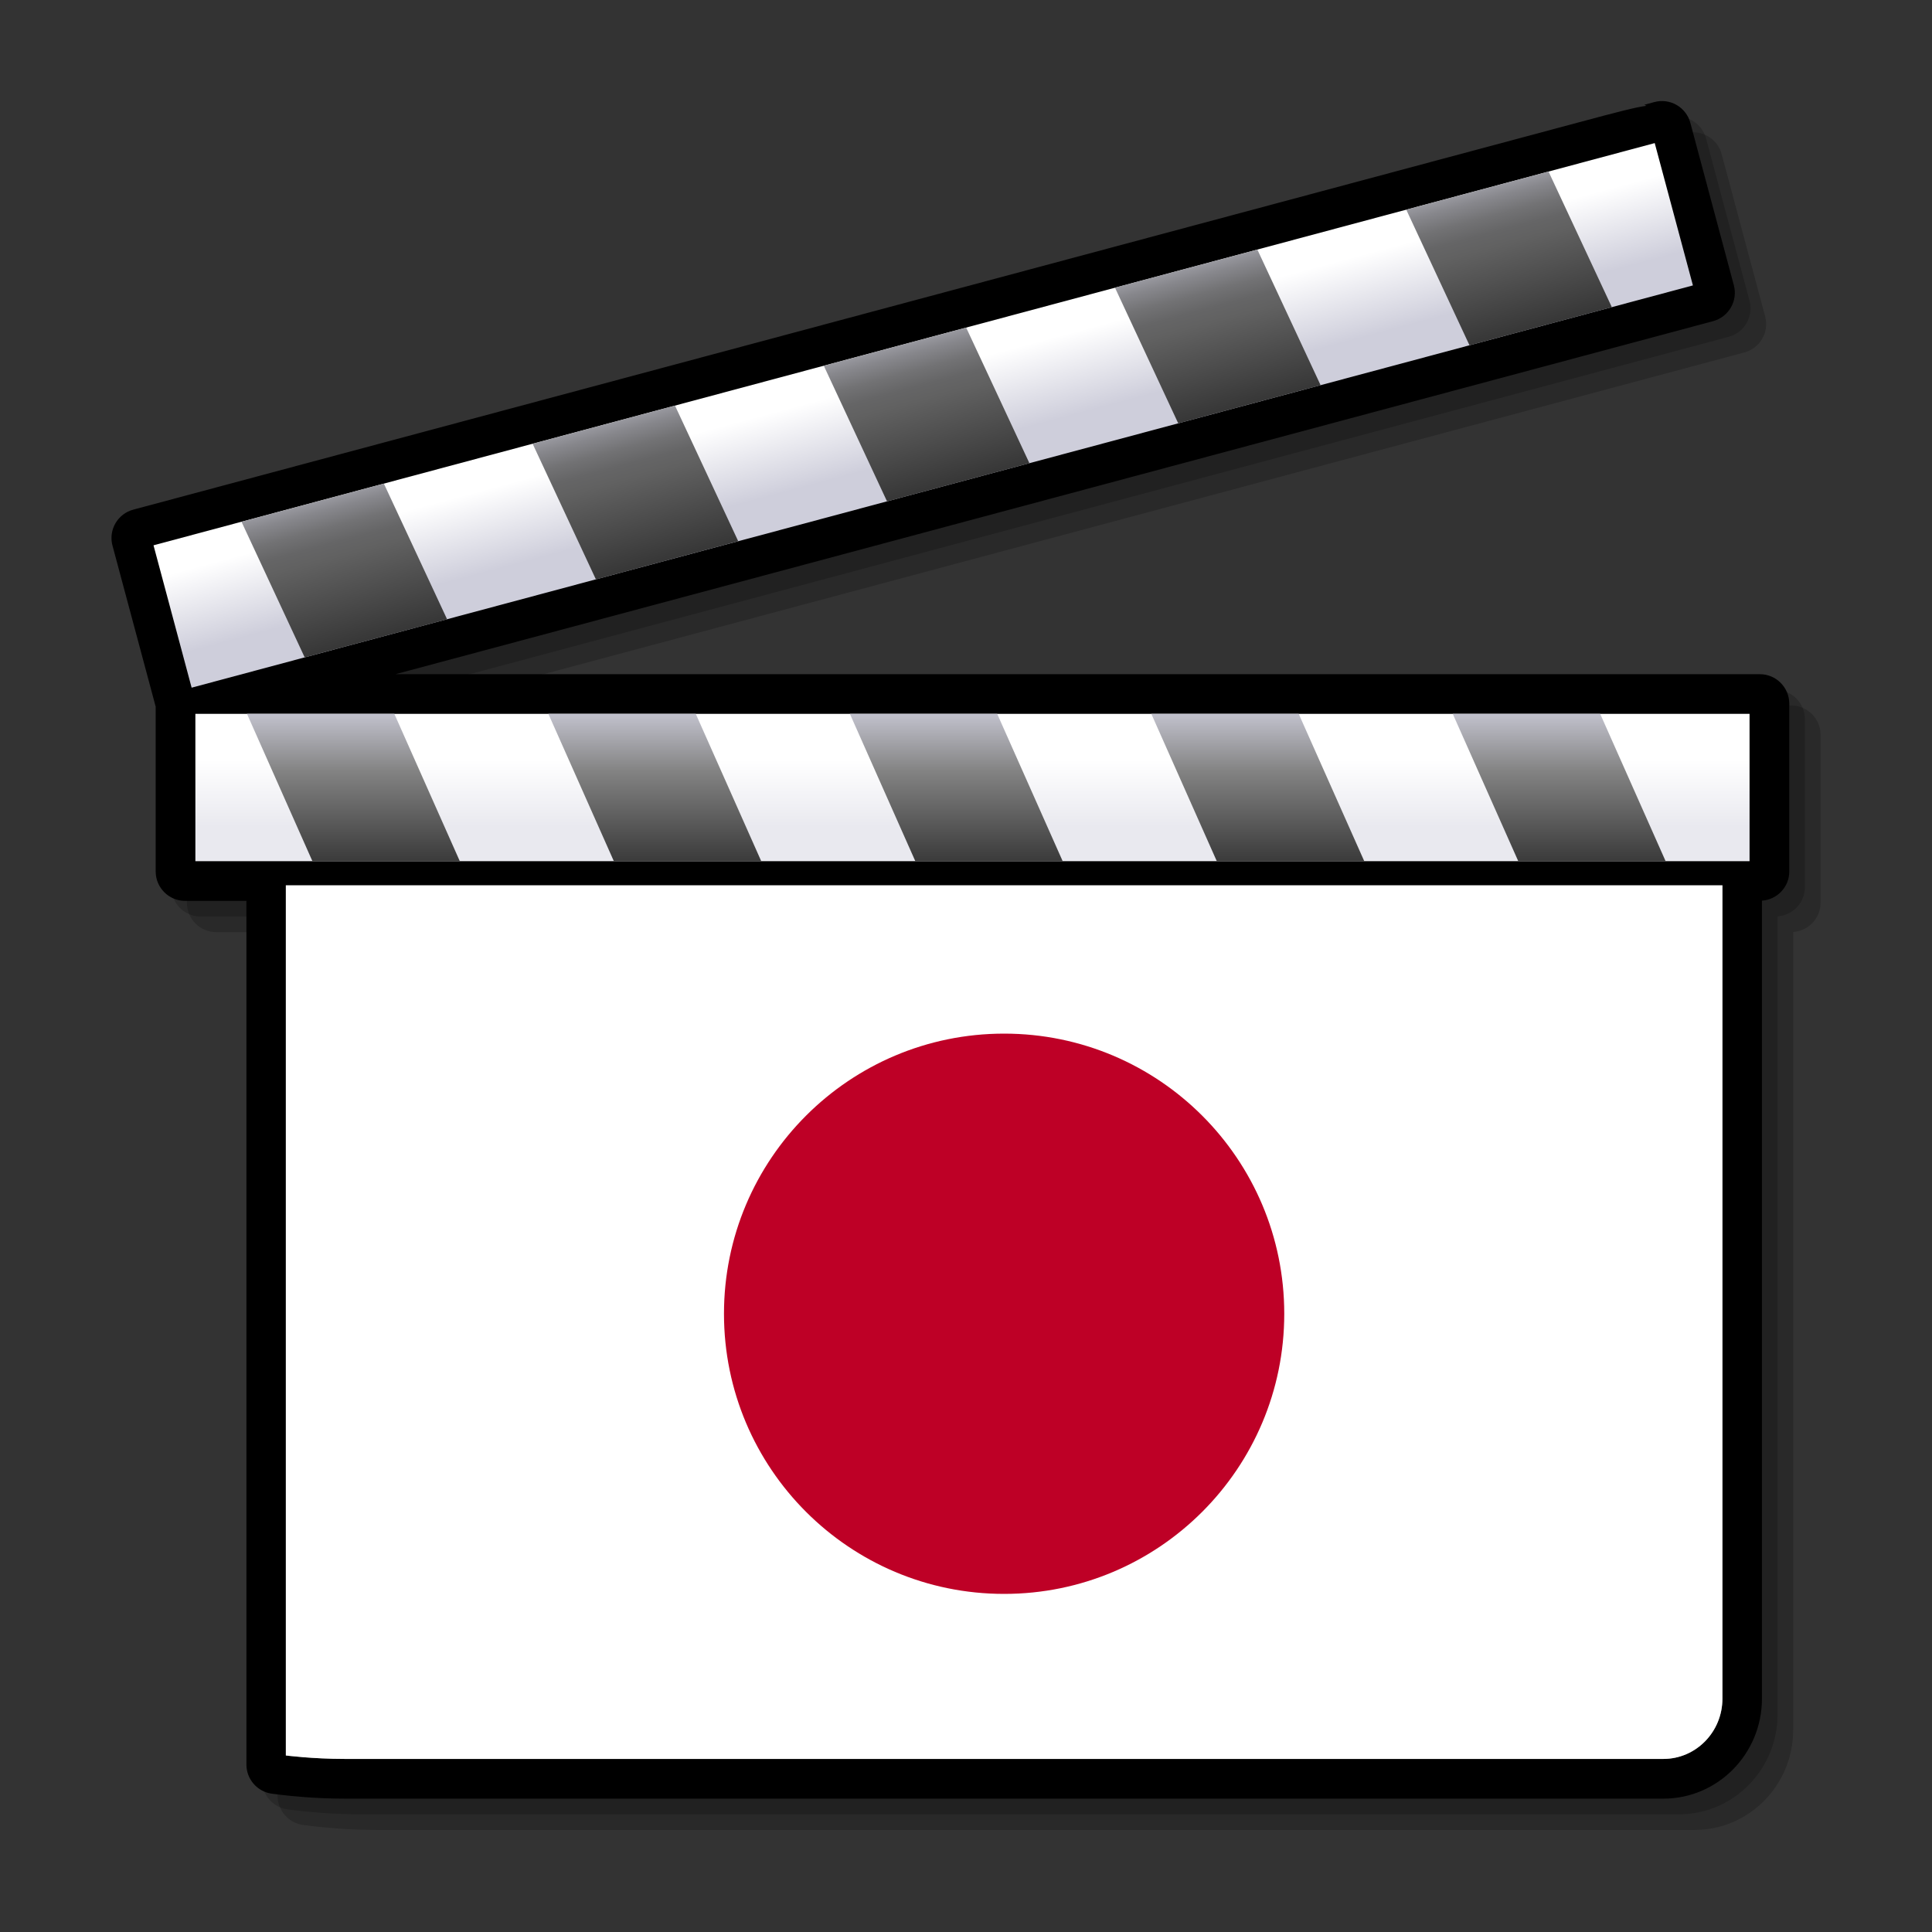 <?xml version="1.0" encoding="UTF-8" standalone="no"?>
<!-- Created with Inkscape (http://www.inkscape.org/) -->
<svg
   xmlns:a="http://ns.adobe.com/AdobeSVGViewerExtensions/3.0/"
   xmlns:svg="http://www.w3.org/2000/svg"
   xmlns="http://www.w3.org/2000/svg"
   xmlns:xlink="http://www.w3.org/1999/xlink"
   version="1.0"
   width="48pt"
   height="48pt"
   viewBox="0 0 48 48"
   id="svg548"
   xml:space="preserve"><rect x="0" y="0" width="48" height="48" fill="#333333" stroke="none"/><defs
     id="defs630"><linearGradient
       x1="24.948"
       y1="49.257"
       x2="24.948"
       y2="21.948"
       id="XMLID_7_"
       gradientUnits="userSpaceOnUse"><stop
         style="stop-color:#ffffff;stop-opacity:1"
         offset="0.006"
         id="stop557" /><stop
         style="stop-color:#f8f8fa;stop-opacity:1"
         offset="0.045"
         id="stop558" /><stop
         style="stop-color:#e4e4ec;stop-opacity:1"
         offset="0.103"
         id="stop559" /><stop
         style="stop-color:#c4c4d4;stop-opacity:1"
         offset="0.171"
         id="stop560" /><stop
         style="stop-color:#bdbdcf;stop-opacity:1"
         offset="0.185"
         id="stop561" /><stop
         style="stop-color:#bebed0;stop-opacity:1"
         offset="0.19"
         id="stop562" /><stop
         style="stop-color:#cacad8;stop-opacity:1"
         offset="0.275"
         id="stop563" /><stop
         style="stop-color:#cecedb;stop-opacity:1"
         offset="0.359"
         id="stop564" /><stop
         style="stop-color:#e9e9ef;stop-opacity:1"
         offset="0.786"
         id="stop565" /><a:midPointStop
         offset="0.006"
         style="stop-color:#FFFFFF"
         id="midPointStop566" /><a:midPointStop
         offset="0.625"
         style="stop-color:#FFFFFF"
         id="midPointStop567" /><a:midPointStop
         offset="0.185"
         style="stop-color:#BDBDCF"
         id="midPointStop568" /><a:midPointStop
         offset="0.295"
         style="stop-color:#BDBDCF"
         id="midPointStop569" /><a:midPointStop
         offset="0.359"
         style="stop-color:#CECEDB"
         id="midPointStop570" /><a:midPointStop
         offset="0.5"
         style="stop-color:#CECEDB"
         id="midPointStop571" /><a:midPointStop
         offset="0.786"
         style="stop-color:#E9E9EF"
         id="midPointStop572" /></linearGradient><linearGradient
       x1="24.947"
       y1="21.048"
       x2="24.947"
       y2="23.1"
       id="XMLID_8_"
       gradientUnits="userSpaceOnUse"><stop
         style="stop-color:#616161;stop-opacity:1"
         offset="0"
         id="stop576" /><stop
         style="stop-color:#88888a;stop-opacity:1"
         offset="0.157"
         id="stop577" /><stop
         style="stop-color:#ababae;stop-opacity:1"
         offset="0.326"
         id="stop578" /><stop
         style="stop-color:#c6c6ca;stop-opacity:1"
         offset="0.496"
         id="stop579" /><stop
         style="stop-color:#d9d9df;stop-opacity:1"
         offset="0.666"
         id="stop580" /><stop
         style="stop-color:#e5e5eb;stop-opacity:1"
         offset="0.834"
         id="stop581" /><stop
         style="stop-color:#e9e9ef;stop-opacity:1"
         offset="1"
         id="stop582" /><a:midPointStop
         offset="0"
         style="stop-color:#616161"
         id="midPointStop583" /><a:midPointStop
         offset="0.295"
         style="stop-color:#616161"
         id="midPointStop584" /><a:midPointStop
         offset="1"
         style="stop-color:#E9E9EF"
         id="midPointStop585" /></linearGradient><linearGradient
       x1="24.16"
       y1="18.868"
       x2="24.16"
       y2="20.534"
       id="XMLID_9_"
       gradientUnits="userSpaceOnUse"><stop
         style="stop-color:#ffffff;stop-opacity:1"
         offset="0"
         id="stop589" /><stop
         style="stop-color:#e9e9ef;stop-opacity:1"
         offset="1"
         id="stop590" /><a:midPointStop
         offset="0"
         style="stop-color:#FFFFFF"
         id="midPointStop591" /><a:midPointStop
         offset="0.5"
         style="stop-color:#FFFFFF"
         id="midPointStop592" /><a:midPointStop
         offset="1"
         style="stop-color:#E9E9EF"
         id="midPointStop593" /></linearGradient><linearGradient
       x1="311.223"
       y1="17.458"
       x2="311.223"
       y2="23.226"
       id="XMLID_10_"
       gradientUnits="userSpaceOnUse"
       gradientTransform="matrix(1,0,0.268,1,-292.705,0)"><stop
         style="stop-color:#cecedb;stop-opacity:1"
         offset="0"
         id="stop596" /><stop
         style="stop-color:#828282;stop-opacity:1"
         offset="0.298"
         id="stop597" /><stop
         style="stop-color:#000000;stop-opacity:1"
         offset="1"
         id="stop598" /><a:midPointStop
         offset="0"
         style="stop-color:#CECEDB"
         id="midPointStop599" /><a:midPointStop
         offset="0.5"
         style="stop-color:#CECEDB"
         id="midPointStop600" /><a:midPointStop
         offset="0.298"
         style="stop-color:#828282"
         id="midPointStop601" /><a:midPointStop
         offset="0.5"
         style="stop-color:#828282"
         id="midPointStop602" /><a:midPointStop
         offset="1"
         style="stop-color:#000000"
         id="midPointStop603" /></linearGradient><linearGradient
       x1="22.669"
       y1="9.319"
       x2="23.184"
       y2="11.242"
       id="XMLID_11_"
       gradientUnits="userSpaceOnUse"><stop
         style="stop-color:#ffffff;stop-opacity:1"
         offset="0"
         id="stop607" /><stop
         style="stop-color:#cecedb;stop-opacity:1"
         offset="1"
         id="stop608" /><a:midPointStop
         offset="0"
         style="stop-color:#FFFFFF"
         id="midPointStop609" /><a:midPointStop
         offset="0.5"
         style="stop-color:#FFFFFF"
         id="midPointStop610" /><a:midPointStop
         offset="1"
         style="stop-color:#CECEDB"
         id="midPointStop611" /></linearGradient><linearGradient
       x1="22.367"
       y1="7.85"
       x2="24.235"
       y2="14.824"
       id="XMLID_12_"
       gradientUnits="userSpaceOnUse"><stop
         style="stop-color:#cecedb;stop-opacity:1"
         offset="0"
         id="stop614" /><stop
         style="stop-color:#cbcbd7;stop-opacity:1"
         offset="0.005"
         id="stop615" /><stop
         style="stop-color:#a5a5ad;stop-opacity:1"
         offset="0.07"
         id="stop616" /><stop
         style="stop-color:#87878c;stop-opacity:1"
         offset="0.134"
         id="stop617" /><stop
         style="stop-color:#727274;stop-opacity:1"
         offset="0.194"
         id="stop618" /><stop
         style="stop-color:#656566;stop-opacity:1"
         offset="0.25"
         id="stop619" /><stop
         style="stop-color:#616161;stop-opacity:1"
         offset="0.298"
         id="stop620" /><stop
         style="stop-color:#000000;stop-opacity:1"
         offset="1"
         id="stop621" /><a:midPointStop
         offset="0"
         style="stop-color:#CECEDB"
         id="midPointStop622" /><a:midPointStop
         offset="0.327"
         style="stop-color:#CECEDB"
         id="midPointStop623" /><a:midPointStop
         offset="0.298"
         style="stop-color:#616161"
         id="midPointStop624" /><a:midPointStop
         offset="0.5"
         style="stop-color:#616161"
         id="midPointStop625" /><a:midPointStop
         offset="1"
         style="stop-color:#000000"
         id="midPointStop626" /></linearGradient><linearGradient
       x1="22.669"
       y1="9.319"
       x2="23.184"
       y2="11.242"
       id="linearGradient2568"
       xlink:href="#XMLID_11_"
       gradientUnits="userSpaceOnUse" /><linearGradient
       x1="22.367"
       y1="7.85"
       x2="24.235"
       y2="14.824"
       id="linearGradient2574"
       xlink:href="#XMLID_12_"
       gradientUnits="userSpaceOnUse" /><linearGradient
       x1="311.223"
       y1="17.458"
       x2="311.223"
       y2="23.226"
       id="linearGradient2579"
       xlink:href="#XMLID_10_"
       gradientUnits="userSpaceOnUse"
       gradientTransform="matrix(1,0,0.268,1,-292.705,0)" /><linearGradient
       x1="24.16"
       y1="18.868"
       x2="24.16"
       y2="20.534"
       id="linearGradient2582"
       xlink:href="#XMLID_9_"
       gradientUnits="userSpaceOnUse" /></defs><path
     d="M 44.5,17.527 L 44.244,17.527 L 10.604,17.527 L 43.339,8.756 C 43.527,8.705 43.685,8.585 43.782,8.415 C 43.879,8.246 43.905,8.05 43.854,7.861 L 42.774,3.829 C 42.726,3.644 42.6,3.481 42.433,3.385 C 42.264,3.288 42.067,3.262 41.879,3.313 L 41.633,3.38 C 41.633,3.38 41.674,3.401 41.684,3.407 C 41.414,3.441 40.941,3.566 40.02,3.813 L 4.088,13.439 C 3.9,13.489 3.743,13.61 3.645,13.778 C 3.58,13.892 3.546,14.016 3.546,14.143 C 3.546,14.207 3.554,14.271 3.571,14.333 L 4.644,18.335 L 4.644,22.43 C 4.644,22.832 4.971,23.159 5.373,23.159 L 6.897,23.159 L 6.897,44.616 C 6.897,44.982 7.17,45.294 7.533,45.341 L 7.753,45.368 C 7.991,45.397 8.616,45.464 9.346,45.464 L 42.104,45.464 C 43.454,45.464 44.551,44.35 44.551,42.98 L 44.551,23.155 C 44.929,23.128 45.231,22.815 45.231,22.431 L 45.231,18.257 C 45.231,17.855 44.903,17.527 44.5,17.527 z "
     style="opacity:0.2"
     id="path551" /><path
     d="M 44.112,17.139 L 43.855,17.139 L 10.215,17.139 L 42.95,8.367 C 43.138,8.317 43.296,8.196 43.393,8.026 C 43.49,7.858 43.516,7.661 43.466,7.472 L 42.386,3.44 C 42.337,3.255 42.213,3.093 42.045,2.996 C 41.876,2.899 41.68,2.873 41.491,2.924 L 41.243,2.99 C 41.243,2.99 41.285,3.011 41.295,3.016 C 41.024,3.051 40.552,3.175 39.631,3.422 L 3.699,13.051 C 3.511,13.101 3.354,13.222 3.256,13.39 C 3.191,13.504 3.158,13.629 3.158,13.755 C 3.158,13.818 3.166,13.882 3.183,13.945 L 4.256,17.948 L 4.256,22.041 C 4.256,22.444 4.584,22.771 4.986,22.771 L 6.51,22.771 L 6.51,44.228 C 6.51,44.594 6.783,44.905 7.146,44.953 L 7.365,44.98 C 7.603,45.009 8.228,45.076 8.958,45.076 L 41.715,45.076 C 43.066,45.076 44.163,43.961 44.163,42.592 L 44.163,22.767 C 44.541,22.74 44.842,22.427 44.842,22.042 L 44.842,17.869 C 44.842,17.466 44.515,17.139 44.112,17.139 z "
     style="opacity:0.2"
     id="path552" /><path
     d="M 43.723,16.75 L 43.467,16.75 L 9.826,16.75 L 42.561,7.979 C 42.749,7.928 42.907,7.807 43.004,7.638 C 43.101,7.469 43.127,7.273 43.076,7.084 L 41.996,3.052 C 41.947,2.866 41.822,2.704 41.655,2.608 C 41.486,2.511 41.29,2.485 41.101,2.536 L 40.853,2.603 C 40.853,2.603 40.895,2.624 40.905,2.629 C 40.634,2.663 40.162,2.788 39.241,3.035 L 3.311,12.662 C 3.123,12.712 2.966,12.833 2.868,13.001 C 2.803,13.115 2.77,13.24 2.77,13.366 C 2.77,13.429 2.778,13.494 2.795,13.556 L 3.868,17.558 L 3.868,21.652 C 3.868,22.054 4.196,22.382 4.598,22.382 L 6.122,22.382 L 6.122,43.84 C 6.122,44.206 6.395,44.517 6.758,44.564 L 6.978,44.592 C 7.216,44.621 7.841,44.687 8.57,44.687 L 41.327,44.687 C 42.678,44.687 43.775,43.573 43.775,42.203 L 43.775,22.377 C 44.153,22.35 44.454,22.038 44.454,21.652 L 44.454,17.479 C 44.453,17.077 44.125,16.75 43.723,16.75 z "
     id="path553" /><path
     d="M 8.569,18.637 C 7.434,18.637 6.51,19.577 6.51,20.732 L 6.51,43.84 C 6.51,44.012 6.637,44.156 6.807,44.179 L 7.026,44.207 C 7.269,44.236 7.866,44.298 8.568,44.298 L 41.325,44.298 C 42.461,44.298 43.385,43.358 43.385,42.202 L 43.385,20.732 C 43.385,19.577 42.461,18.637 41.325,18.637 L 8.569,18.637 z "
     id="path554" /><path
     d="M 7.102,43.614 C 7.102,43.614 7.759,43.7 8.569,43.7 L 41.326,43.7 C 42.136,43.7 42.793,43.029 42.793,42.202 L 42.793,20.732 C 42.793,19.904 42.136,19.233 41.326,19.233 L 8.569,19.233 C 7.759,19.233 7.102,19.904 7.102,20.732 L 7.102,43.614 z "
     style="fill:#ffffff"
     id="path555" /><path
     d="M 41.326,19.233 L 8.569,19.233 C 7.759,19.233 7.102,19.904 7.102,20.732 L 7.102,43.614 C 7.102,43.614 7.759,43.7 8.569,43.7 L 41.326,43.7 C 42.136,43.7 42.793,43.029 42.793,42.202 L 42.793,20.732 C 42.793,19.904 42.136,19.233 41.326,19.233 z M 41.77,42.202 C 41.77,42.464 41.571,42.676 41.327,42.676 L 8.569,42.676 C 8.412,42.676 8.266,42.672 8.126,42.666 C 8.126,40.925 8.126,20.732 8.126,20.732 C 8.126,20.471 8.325,20.257 8.569,20.257 L 41.326,20.257 C 41.57,20.257 41.769,20.47 41.769,20.732 L 41.769,42.202 L 41.77,42.202 z "
     style="opacity:0.5;fill:#ffffff"
     id="path574" /><path
     d="M 43.467,17.139 L 4.597,17.139 C 4.409,17.139 4.256,17.292 4.256,17.48 L 4.256,21.653 C 4.256,21.841 4.409,21.994 4.597,21.994 L 43.722,21.994 C 43.911,21.994 44.064,21.841 44.064,21.653 L 44.064,17.48 C 44.064,17.292 43.912,17.139 43.722,17.139 L 43.467,17.139 L 43.467,17.139 z "
     id="path587" /><rect
     width="38.613"
     height="3.661"
     x="4.854"
     y="17.735"
     style="fill:url(#linearGradient2582)"
     id="rect594" /><path
     d="M 7.762,21.396 L 11.424,21.396 L 9.797,17.735 L 6.136,17.735 L 7.762,21.396 M 24.775,17.735 L 21.115,17.735 L 22.741,21.396 L 26.402,21.396 L 24.775,17.735 M 17.286,17.735 L 13.624,17.735 L 15.251,21.396 L 18.913,21.396 L 17.286,17.735 M 39.756,17.735 L 36.093,17.735 L 37.721,21.396 L 41.382,21.396 L 39.756,17.735 M 32.266,17.735 L 28.604,17.735 L 30.231,21.396 L 33.895,21.396 L 32.266,17.735 z "
     style="fill:url(#linearGradient2579)"
     id="path604" /><path
     d="M 41.203,2.911 L 40.955,2.978 C 40.956,2.978 40.956,2.978 40.956,2.978 L 3.411,13.038 C 3.323,13.061 3.249,13.119 3.203,13.197 C 3.157,13.275 3.145,13.368 3.169,13.455 L 4.25,17.488 C 4.299,17.67 4.486,17.778 4.668,17.729 L 42.461,7.603 C 42.643,7.554 42.751,7.367 42.701,7.185 L 41.622,3.153 C 41.599,3.066 41.541,2.991 41.463,2.945 C 41.384,2.9 41.291,2.888 41.203,2.911 z "
     id="path605" /><polygon
     points="4.761,17.085 42.06,7.091 41.111,3.555 3.814,13.548 4.761,17.085 "
     style="fill:url(#linearGradient2568)"
     id="polygon612" /><path
     d="M 7.57,16.333 L 11.108,15.386 L 9.537,12.015 L 6,12.963 L 7.57,16.333 M 24.004,8.139 L 20.467,9.087 L 22.038,12.457 L 25.576,11.509 L 24.004,8.139 M 16.77,10.077 L 13.233,11.025 L 14.805,14.395 L 18.341,13.446 L 16.77,10.077 M 38.473,4.262 L 34.938,5.209 L 36.509,8.579 L 40.046,7.632 L 38.473,4.262 M 31.239,6.201 L 27.701,7.147 L 29.273,10.518 L 32.81,9.57 L 31.239,6.201 z "
     style="fill:url(#linearGradient2574)"
     id="path627" /><polyline
     points="0,48 0,0 48,0 48,48 "
     style="fill:none"
     id="_x3C_Slice_x3E_" /><circle
     cx="450"
     cy="300"
     r="180"
     transform="matrix(3.8666667e-2,0,0,3.8666667e-2,7.547,21.04)"
     style="fill:#be0026"
     id="circle2270" /></svg>